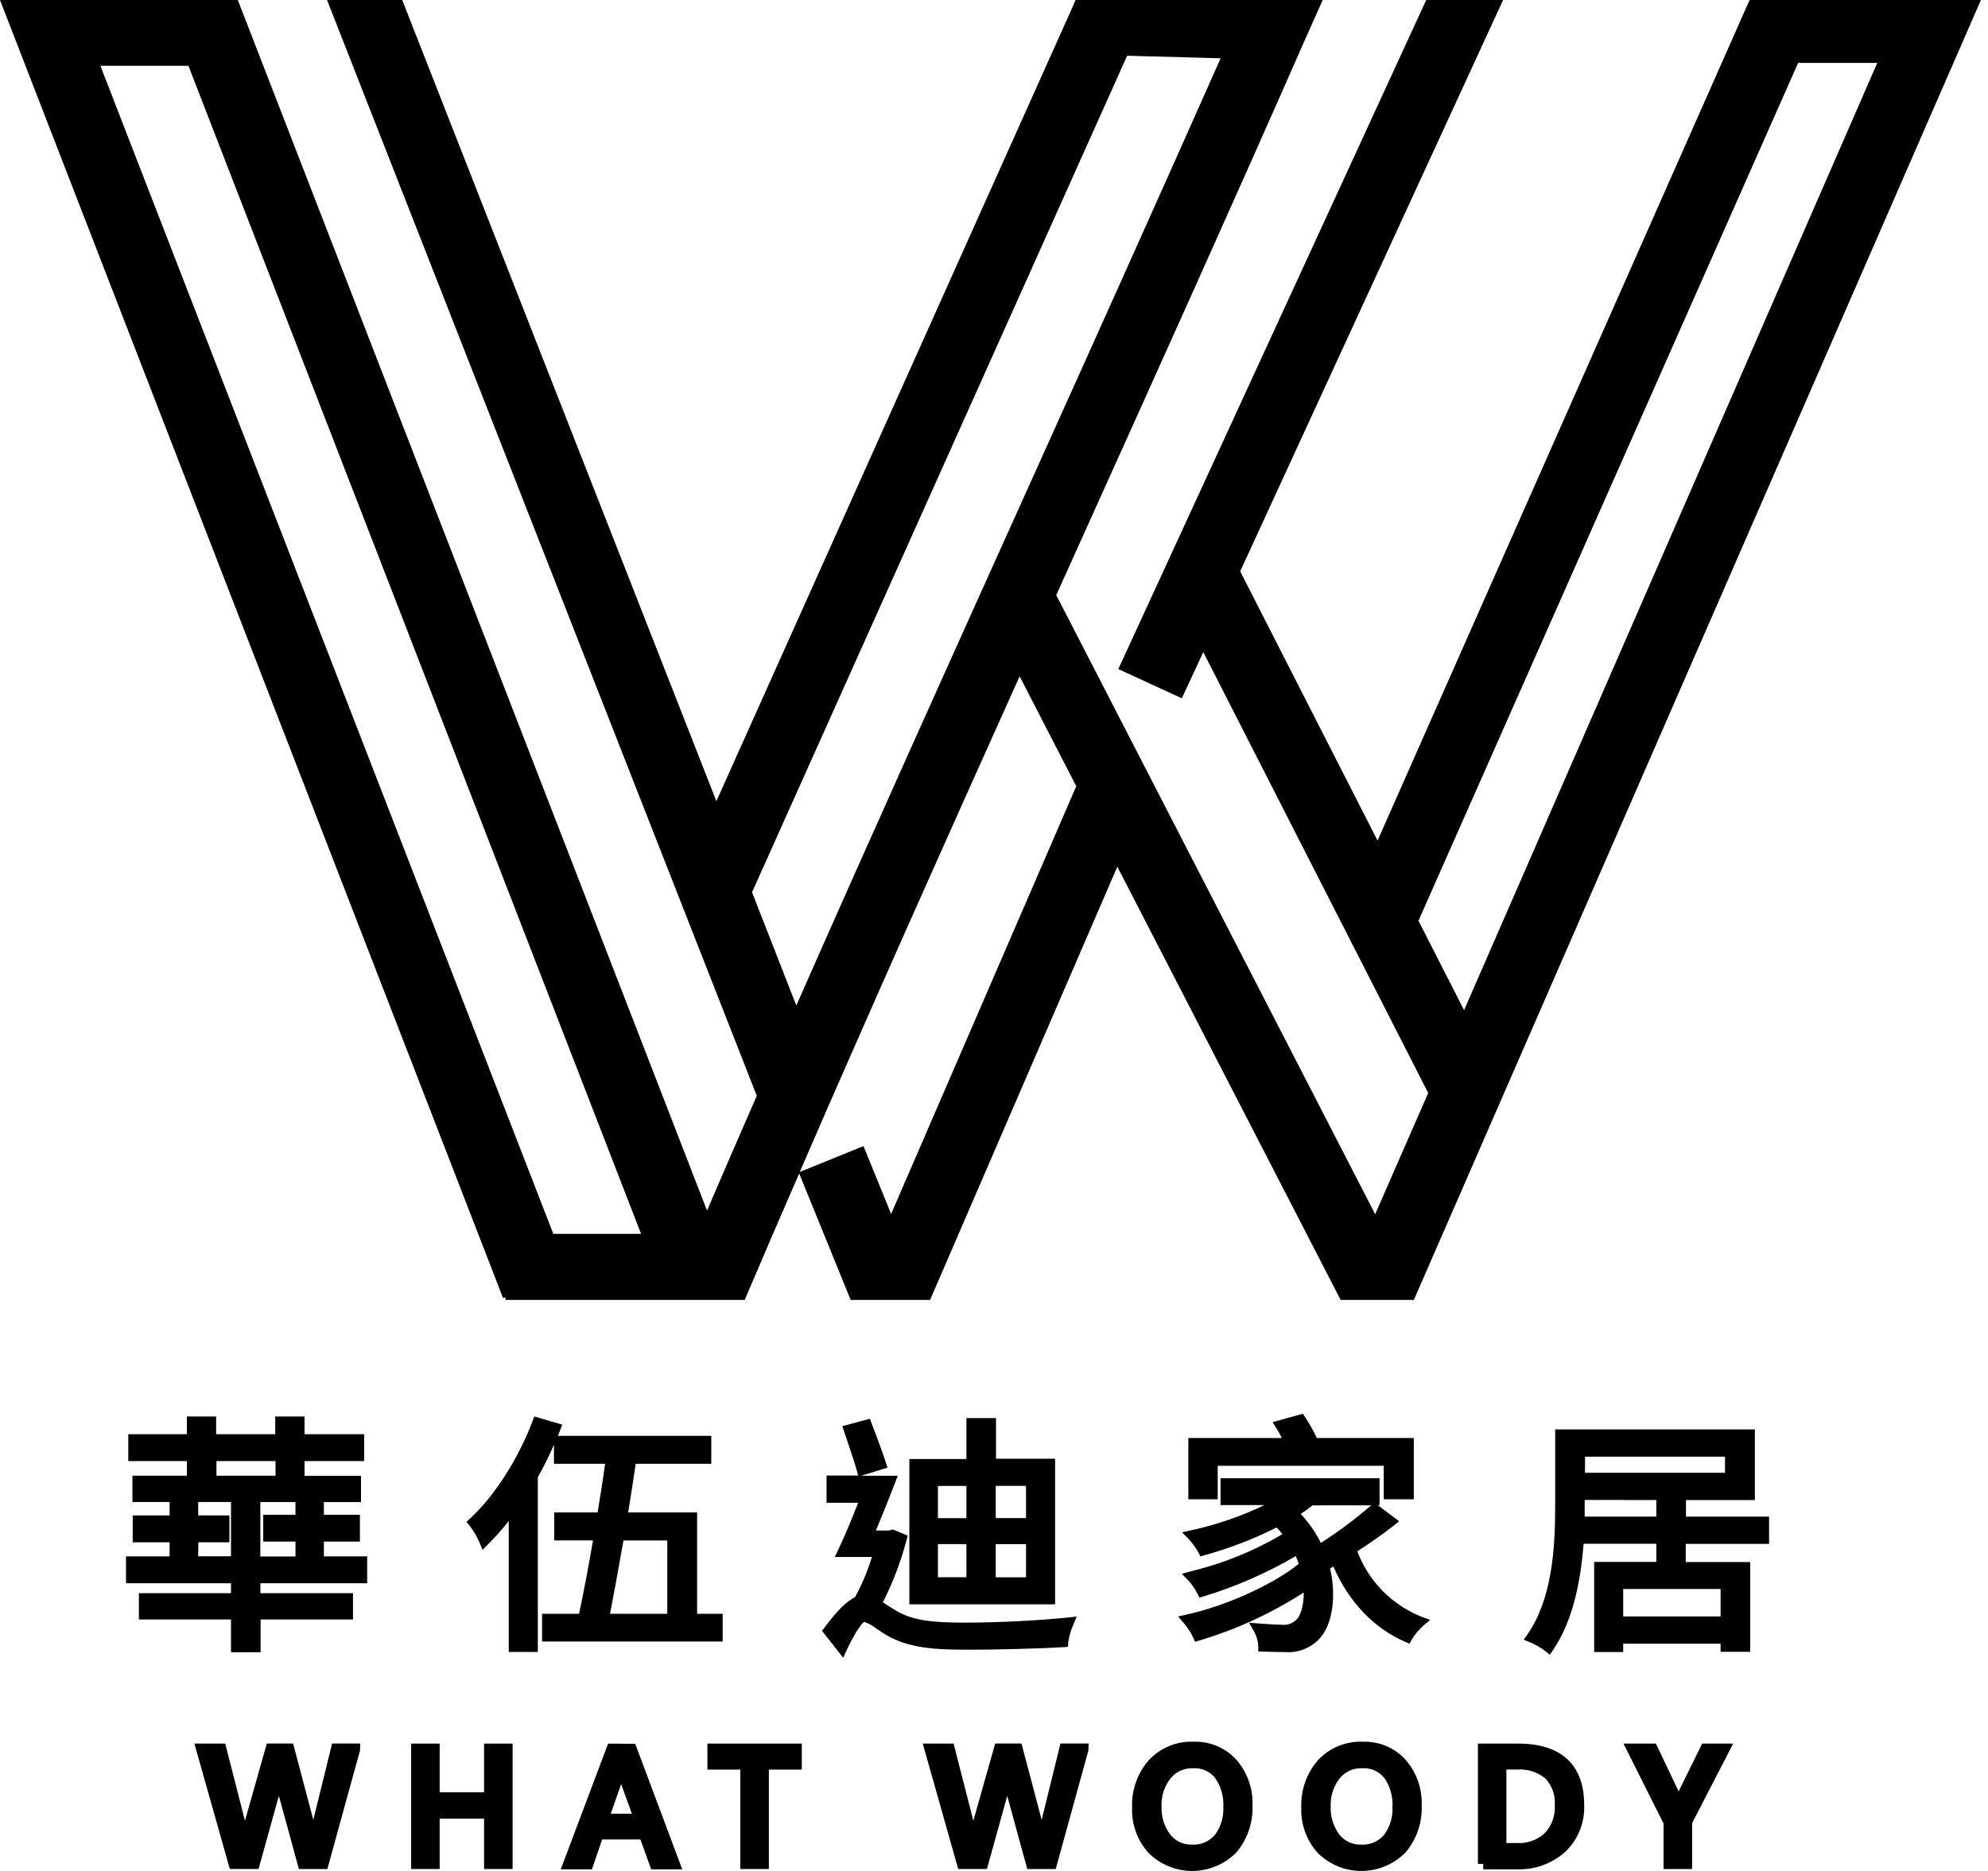 <?xml version="1.0" encoding="UTF-8"?> <svg xmlns="http://www.w3.org/2000/svg" width="85" height="80" viewBox="0 0 85 80" fill="none"><g id="Logo" clip-path="url(#clip0_698_2539)"><path id="Vector" d="M13.396 77.814L12.532 74.55H11.409L10.474 77.853L9.629 74.552H8.311L9.826 79.915H11.055L11.923 76.789L12.78 79.917H13.997L15.394 74.846L15.403 74.55H14.2L13.396 77.814Z" fill="black"></path><path id="Vector_2" d="M20.697 76.637H18.798V74.554H17.578V79.917H18.798V77.765H20.697V79.917H21.917V74.554H20.697V76.637Z" fill="black"></path><path id="Vector_3" d="M26 74.554L23.977 79.929H25.309L25.745 78.654H27.383L27.842 79.929H29.17L27.162 74.566L26 74.554ZM26.558 76.284L27.017 77.552H26.115L26.558 76.284Z" fill="black"></path><path id="Vector_4" d="M30.246 75.666H31.652V79.917H32.874V75.666H34.282V74.554H30.246V75.666Z" fill="black"></path><path id="Vector_5" d="M44.538 77.814L43.675 74.55H42.551L41.617 77.853L40.772 74.552H39.453L40.969 79.915H42.198L43.066 76.789L43.923 79.917H45.14L46.536 74.846L46.546 74.55H45.342L44.538 77.814Z" fill="black"></path><path id="Vector_6" d="M51.039 74.474C50.68 74.459 50.322 74.522 49.99 74.659C49.658 74.795 49.359 75.003 49.115 75.266C48.627 75.828 48.373 76.556 48.405 77.299C48.379 78.013 48.634 78.709 49.115 79.237C49.363 79.482 49.656 79.675 49.979 79.806C50.302 79.937 50.647 80.003 50.995 80C51.343 79.997 51.687 79.926 52.008 79.79C52.328 79.654 52.619 79.456 52.863 79.208C53.338 78.643 53.584 77.921 53.552 77.184C53.577 76.474 53.33 75.781 52.863 75.246C52.633 74.992 52.351 74.792 52.036 74.659C51.721 74.526 51.381 74.463 51.039 74.474ZM51.947 78.457C51.827 78.597 51.677 78.708 51.508 78.78C51.338 78.852 51.154 78.884 50.971 78.872C50.79 78.88 50.61 78.845 50.446 78.769C50.282 78.693 50.139 78.579 50.029 78.436C49.774 78.092 49.646 77.671 49.664 77.244C49.644 76.813 49.778 76.39 50.043 76.049C50.157 75.905 50.303 75.79 50.471 75.713C50.638 75.637 50.821 75.601 51.005 75.609C51.185 75.596 51.366 75.628 51.532 75.7C51.697 75.773 51.843 75.885 51.956 76.026C52.207 76.386 52.33 76.82 52.305 77.258C52.328 77.687 52.202 78.111 51.947 78.457Z" fill="black"></path><path id="Vector_7" d="M58.274 74.474C57.915 74.459 57.557 74.522 57.224 74.659C56.892 74.795 56.593 75.003 56.349 75.266C55.862 75.828 55.608 76.556 55.639 77.299C55.613 78.013 55.868 78.709 56.349 79.237C56.597 79.482 56.891 79.675 57.213 79.806C57.536 79.937 57.881 80.003 58.229 80C58.578 79.997 58.922 79.926 59.242 79.79C59.563 79.654 59.853 79.456 60.097 79.208C60.573 78.643 60.819 77.921 60.786 77.184C60.811 76.474 60.565 75.781 60.097 75.246C59.868 74.992 59.586 74.792 59.271 74.659C58.956 74.526 58.615 74.463 58.274 74.474ZM59.179 78.457C59.059 78.597 58.909 78.708 58.74 78.78C58.57 78.852 58.386 78.884 58.203 78.872C58.022 78.88 57.842 78.845 57.678 78.769C57.514 78.693 57.371 78.579 57.261 78.436C57.007 78.092 56.878 77.671 56.896 77.244C56.876 76.813 57.01 76.39 57.275 76.049C57.389 75.905 57.536 75.79 57.703 75.713C57.87 75.637 58.053 75.601 58.237 75.609C58.417 75.596 58.598 75.627 58.764 75.699C58.929 75.772 59.075 75.883 59.188 76.024C59.439 76.384 59.562 76.817 59.537 77.255C59.561 77.685 59.434 78.11 59.179 78.457Z" fill="black"></path><path id="Vector_8" d="M64.907 74.554H63.19V79.699H63.419V79.929H64.868C65.622 79.954 66.357 79.689 66.919 79.187C67.192 78.93 67.406 78.616 67.546 78.269C67.687 77.921 67.75 77.547 67.733 77.173C67.733 75.459 66.756 74.554 64.907 74.554ZM66.476 77.189C66.491 77.406 66.461 77.625 66.388 77.831C66.314 78.036 66.199 78.224 66.049 78.383C65.888 78.531 65.698 78.644 65.492 78.717C65.285 78.79 65.066 78.82 64.848 78.806H64.409V75.664H64.868C65.306 75.631 65.739 75.769 66.076 76.049C66.219 76.201 66.328 76.38 66.397 76.577C66.466 76.773 66.493 76.981 66.476 77.189Z" fill="black"></path><path id="Vector_9" d="M71.773 76.598L70.801 74.554H69.414L71.127 77.969V79.917H72.349V77.954L74.104 74.554H72.779L71.773 76.598Z" fill="black"></path><path id="Vector_10" d="M57.45 55.583H60.452L84.697 0H74.807L74.543 0.593C72.983 4.123 62.551 27.695 58.899 35.943L53.026 24.429L64.267 0H60.98L47.815 28.609L50.53 29.858L51.448 27.883L61.065 46.735L58.798 51.919L45.162 25.446C45.587 24.507 46.012 23.565 46.432 22.63C49.531 15.763 52.735 8.664 55.812 1.663L56.554 0H45.989L45.872 0.266L45.789 0.455L30.63 34.257L17.198 0H13.983L32.357 46.855C31.642 48.49 30.933 50.126 30.23 51.763C26.746 42.783 12.57 6.201 10.471 0.781L10.168 0H0L21.51 55.507L21.611 55.468V55.583H31.841C32.606 53.782 33.383 51.98 34.17 50.176L36.372 55.583H39.767L47.773 37.059L57.321 55.583H57.45ZM60.649 39.37L76.881 2.69H80.266L62.599 43.194L60.649 39.37ZM23.657 52.758L4.293 2.814H8.057L27.41 52.758H23.657ZM32.155 38.152L48.192 2.384L51.106 2.462L52.19 2.492C49.381 8.82 46.506 15.207 43.711 21.404C40.518 28.483 37.254 35.722 34.048 42.994L32.155 38.152ZM38.102 51.908L36.919 49.005L34.193 50.114C37.275 43.01 40.449 35.908 43.596 28.919L46.017 33.618L38.102 51.908Z" fill="black"></path><path id="Vector_11" d="M13.848 65.918H15.389V64.77H13.848V64.228H15.435V63.105H13.021V62.473H15.571V61.325H13.021V60.567H11.767V61.325H9.241V60.567H7.991V61.325H5.485V62.473H7.991V63.1H5.662V64.223H7.252V64.797H5.674V65.946H7.252V66.55H5.387V67.698H9.877V68.123H5.938V69.246H9.877V70.647H11.143V69.246H15.093V68.123H11.133V67.698H15.699V66.55H13.848V65.918ZM9.255 62.473H11.781V63.1H9.255V62.473ZM12.633 64.77H11.255V65.918H12.633V66.554H11.131V64.225H12.633V64.77ZM8.481 65.946H9.808V64.797H8.474V64.223H9.877V66.545H8.474L8.481 65.946Z" fill="black"></path><path id="Vector_12" d="M23.177 69.003V70.19H30.899V69.003H29.806V64.671H26.857C26.972 63.959 27.086 63.265 27.181 62.59H30.412V61.394H23.855C23.889 61.311 23.921 61.228 23.951 61.148L24.041 60.918L22.846 60.567L22.771 60.764C22.155 62.383 21.163 63.941 20.104 64.926L19.943 65.075L20.086 65.243C20.25 65.462 20.389 65.699 20.499 65.95L20.63 66.27L20.874 66.026C21.187 65.714 21.481 65.383 21.753 65.034V70.636H22.996V63.162C23.249 62.711 23.479 62.247 23.685 61.773V62.59H25.871C25.784 63.249 25.667 63.968 25.552 64.671H23.696V65.868H25.355C25.155 67.034 24.946 68.13 24.758 69.003H23.177ZM28.531 65.87V69.005H26.083C26.244 68.174 26.436 67.122 26.657 65.87H28.531Z" fill="black"></path><path id="Vector_13" d="M45.459 70.431L45.663 70.418L45.675 70.213C45.713 69.96 45.785 69.713 45.888 69.478L46.035 69.122L45.654 69.164C44.395 69.294 42.634 69.382 41.274 69.382C39.914 69.382 39.041 69.301 38.341 68.886C38.111 68.752 37.928 68.633 37.769 68.527L37.748 68.514C38.178 67.666 38.517 66.775 38.759 65.856L38.812 65.663L38.182 65.399L38.003 65.443H37.45C37.719 64.806 38.015 64.065 38.265 63.415L38.385 63.102H36.825L37.946 62.753L37.872 62.523C37.778 62.241 37.643 61.848 37.496 61.467C37.418 61.258 37.342 61.051 37.266 60.863L37.195 60.663L36.017 60.982L36.092 61.212C36.143 61.368 36.2 61.538 36.26 61.713C36.405 62.142 36.556 62.583 36.639 62.898L36.692 63.093H35.341V64.258H36.692C36.384 65.045 36.083 65.757 35.849 66.247L35.691 66.575H37.28C37.099 67.172 36.857 67.749 36.556 68.295C36.189 68.475 35.773 68.89 35.254 69.593L35.148 69.733L36.049 70.882L36.207 70.546C36.731 69.439 36.956 69.352 36.949 69.35C37.143 69.416 37.324 69.516 37.482 69.646C37.617 69.736 37.771 69.839 37.928 69.931C38.807 70.438 39.848 70.539 41.242 70.539C42.586 70.546 44.643 70.484 45.459 70.431Z" fill="black"></path><path id="Vector_14" d="M41.32 60.636V62.386H38.881V68.599H45.112V62.374H42.586V60.636H41.32ZM40.103 64.915V63.537H41.32V64.915H40.103ZM40.103 67.441V66.024H41.32V67.441H40.103ZM43.87 66.026V67.444H42.574V66.026H43.87ZM42.574 64.912V63.534H43.87V64.912H42.574Z" fill="black"></path><path id="Vector_15" d="M60.45 64.109V61.488H56.3C56.158 61.175 55.99 60.875 55.799 60.59L55.707 60.45L54.412 60.808L54.575 61.07C54.653 61.194 54.733 61.336 54.805 61.488H50.81V64.109H52.065V62.675H59.164V64.109H60.45Z" fill="black"></path><path id="Vector_16" d="M58.033 66.332C58.607 65.962 59.156 65.574 59.593 65.231L59.822 65.046L58.904 64.356H58.984V63.208H52.186V64.356H54.064C53.069 64.834 52.021 65.195 50.943 65.431L50.543 65.521L50.828 65.815C50.986 65.987 51.123 66.175 51.239 66.378L51.324 66.55L51.51 66.497C52.571 66.203 53.6 65.807 54.583 65.314C54.672 65.404 54.755 65.499 54.831 65.599C53.617 66.32 52.3 66.854 50.927 67.184L50.53 67.296L50.819 67.588C50.968 67.757 51.095 67.944 51.198 68.144L51.285 68.311L51.467 68.259C52.842 67.841 54.163 67.263 55.403 66.536C55.452 66.646 55.493 66.766 55.53 66.867C54.45 67.744 52.434 68.663 50.745 69.035L50.371 69.118L50.621 69.409C50.778 69.594 50.91 69.798 51.014 70.016L51.097 70.202L51.29 70.144C52.864 69.673 54.364 68.982 55.746 68.091C55.746 68.693 55.585 69.154 55.39 69.292L55.367 69.308C55.291 69.372 55.202 69.42 55.107 69.448C55.012 69.476 54.912 69.484 54.813 69.471C54.602 69.471 54.257 69.453 53.839 69.419L53.403 69.384L53.621 69.763C53.728 69.954 53.789 70.167 53.8 70.385V70.615L54.26 70.629C54.531 70.629 54.781 70.643 54.981 70.643C55.44 70.673 55.893 70.524 56.244 70.227C56.922 69.722 57.181 68.39 56.869 67.062C56.917 67.037 56.965 67.011 57.011 66.984C57.666 68.491 58.748 69.628 60.075 70.2L60.268 70.282L60.367 70.098C60.498 69.884 60.659 69.69 60.844 69.522L61.15 69.267L60.776 69.129C60.15 68.879 59.582 68.5 59.11 68.019C58.638 67.537 58.271 66.963 58.033 66.332ZM58.628 64.366C57.95 64.952 57.231 65.489 56.476 65.973C56.252 65.519 55.961 65.102 55.612 64.735C55.792 64.616 55.955 64.506 56.113 64.368L58.628 64.366Z" fill="black"></path><path id="Vector_17" d="M72.085 64.141H75.032V61.12H66.494V64.396C66.494 66.261 66.354 68.369 65.311 69.883L65.148 70.112L65.413 70.22C65.645 70.319 65.866 70.445 66.07 70.595L66.265 70.755L66.407 70.546C67.135 69.474 67.555 67.988 67.709 66.01H70.819V66.784H68.16V70.638H69.402V70.282H73.566V70.629H74.832V66.791H72.076V66.015H75.64V64.85H72.085V64.141ZM70.819 64.141V64.85H67.755C67.755 64.694 67.755 64.543 67.755 64.391V64.136L70.819 64.141ZM73.755 62.285V62.974H67.769V62.285H73.755ZM73.566 67.944V69.118H69.402V67.944H73.566Z" fill="black"></path></g><defs><clipPath id="clip0_698_2539"><rect width="84.697" height="80" fill="white"></rect></clipPath></defs></svg> 